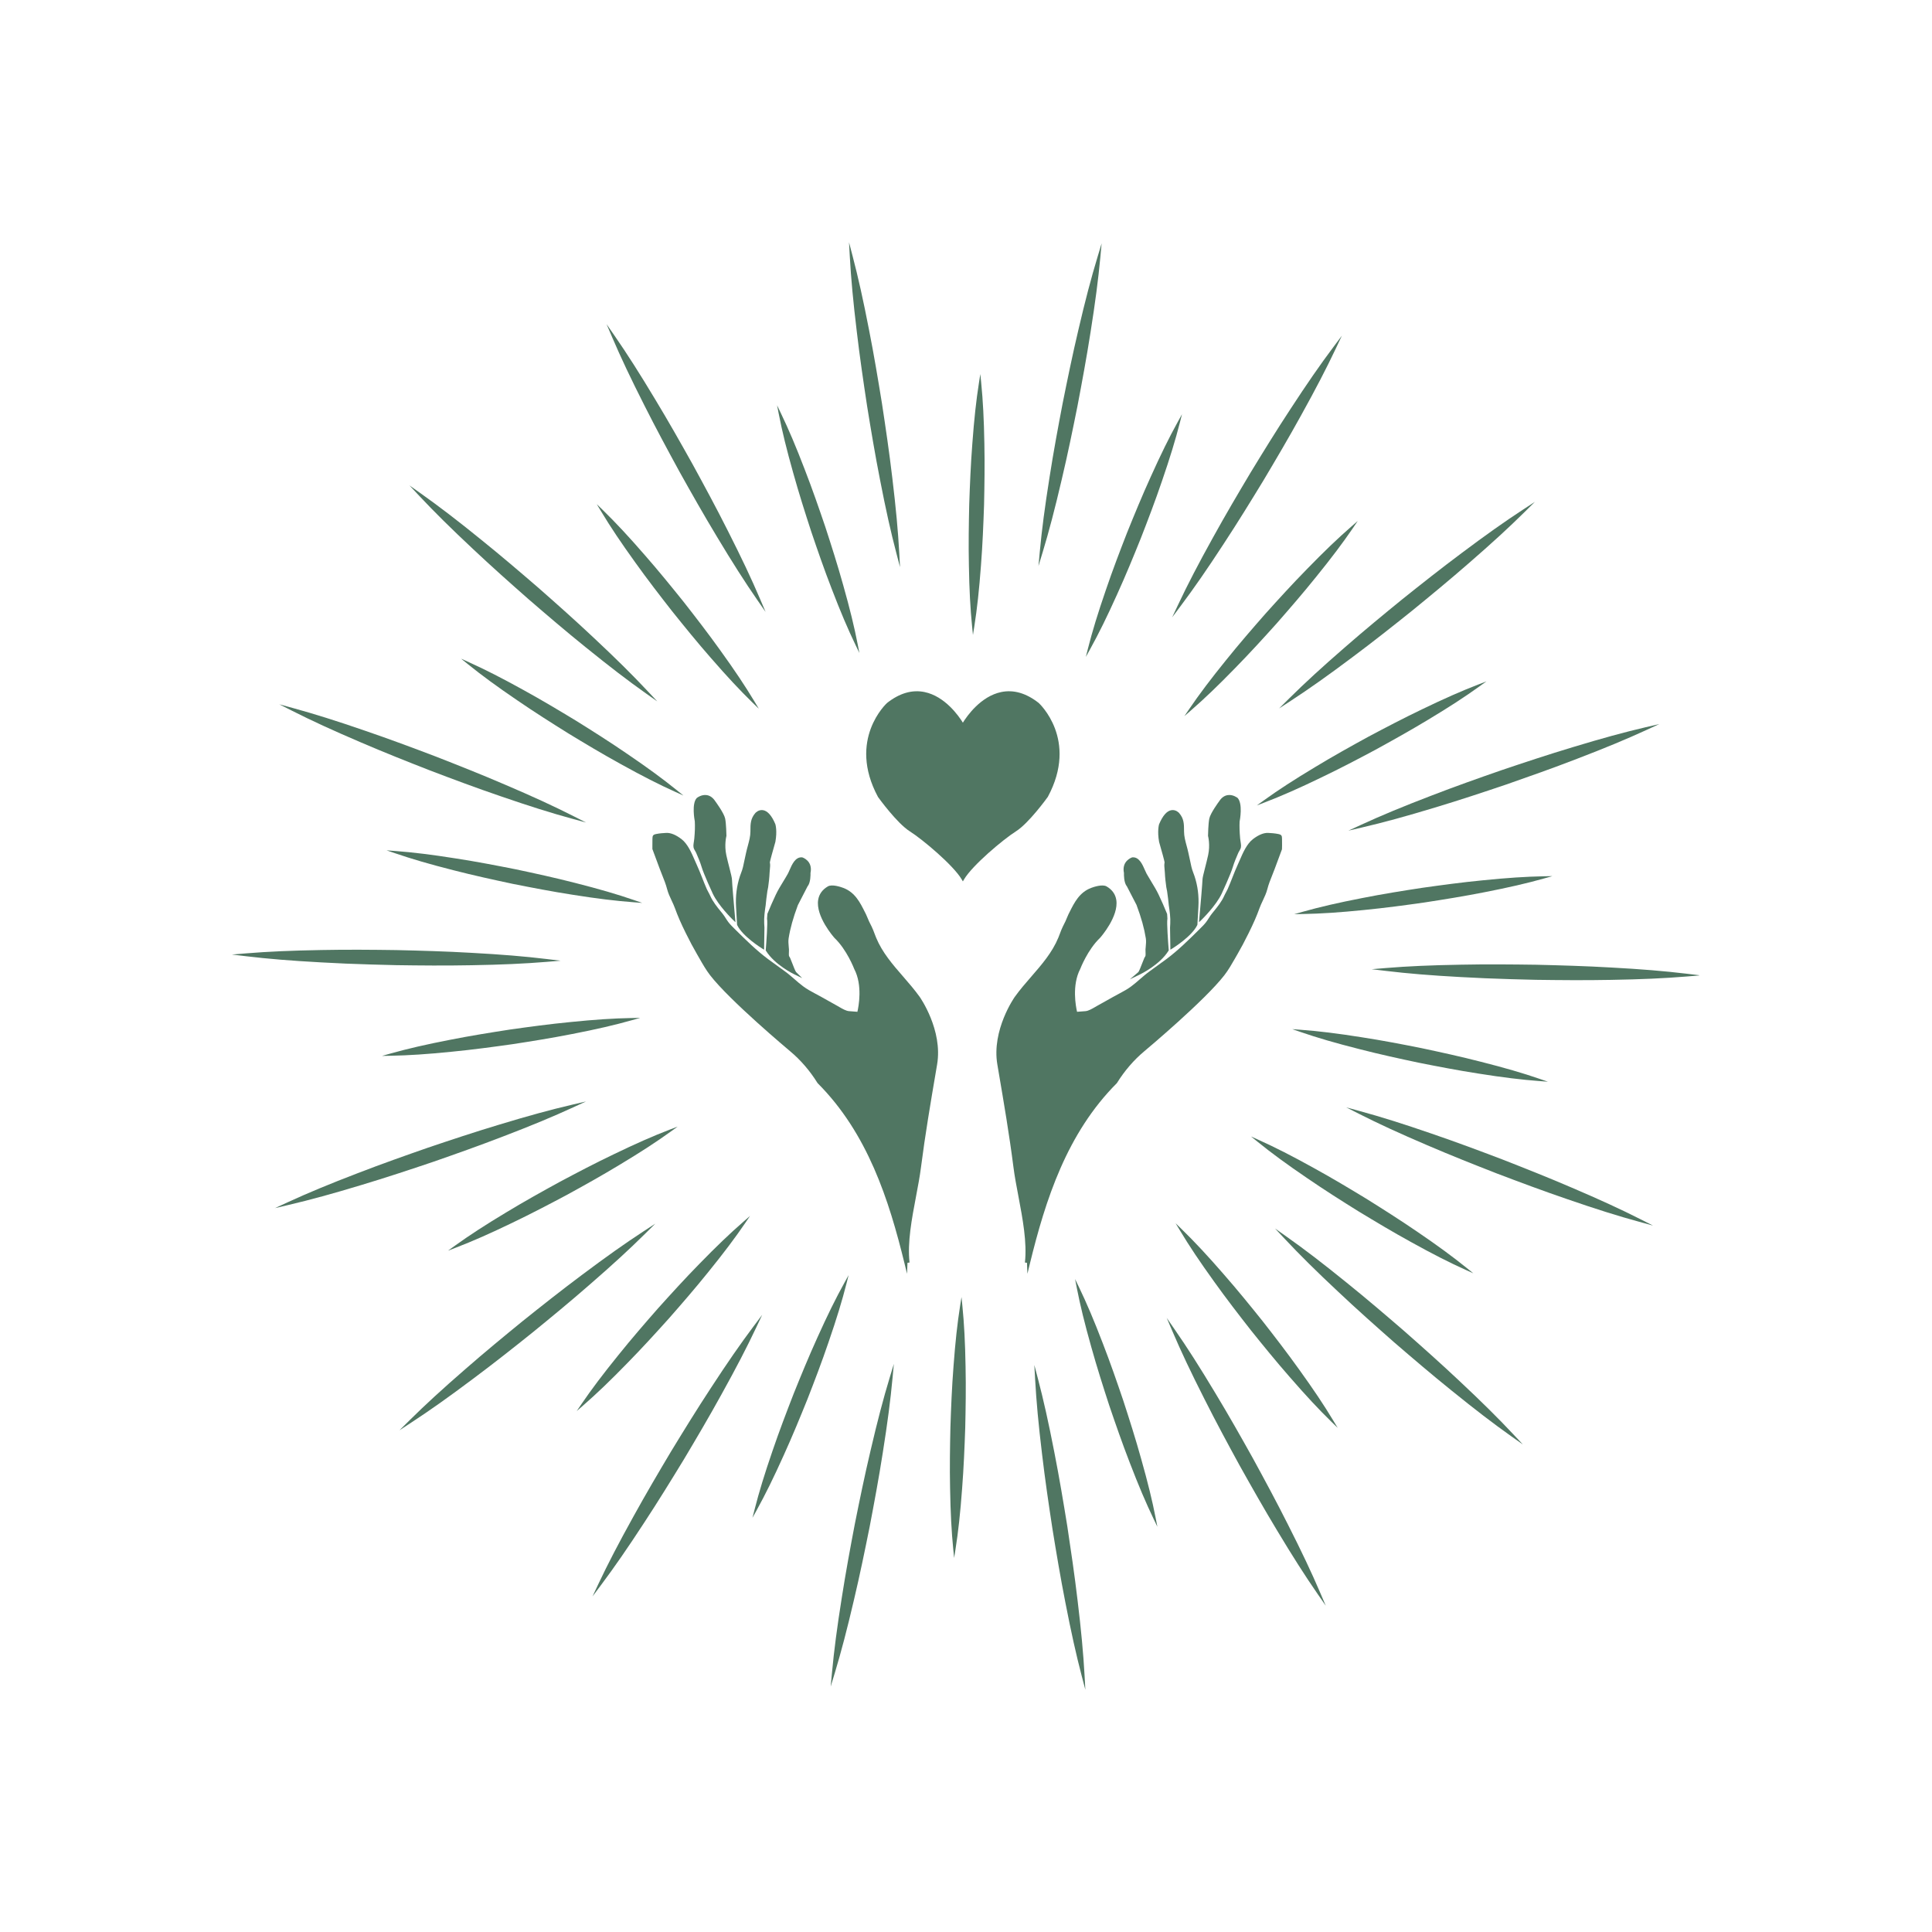 <svg xmlns="http://www.w3.org/2000/svg" xmlns:xlink="http://www.w3.org/1999/xlink" width="512" zoomAndPan="magnify" viewBox="0 0 384 384" height="512" preserveAspectRatio="xMidYMid meet"><defs><clipPath id="f6ddf4a9ea"><path d="M 206 48.16 L 219 48.16 L 219 113 L 206 113 Z M 206 48.16 " clip-rule="nonzero"></path></clipPath><clipPath id="fa8d805f27"><path d="M 168 48.16 L 179 48.16 L 179 113 L 168 113 Z M 168 48.16 " clip-rule="nonzero"></path></clipPath><clipPath id="e244ad45b7"><path d="M 272 191 L 337.723 191 L 337.723 195 L 272 195 Z M 272 191 " clip-rule="nonzero"></path></clipPath></defs><path fill="#507662" d="M 208.266 158.379 C 214.391 146.992 206.531 139.793 206.453 139.719 L 206.438 139.707 C 203.973 137.77 201.477 137.043 199.012 137.547 C 194.93 138.387 192.195 142.316 191.379 143.637 C 190.562 142.316 187.828 138.387 183.746 137.547 C 181.285 137.043 178.785 137.77 176.309 139.719 C 176.227 139.793 168.367 146.992 174.512 158.41 C 174.664 158.621 178.27 163.613 180.824 165.23 C 183.383 166.848 189.496 171.992 191.133 174.766 L 191.379 175.184 L 191.625 174.766 C 193.262 171.992 199.375 166.848 201.934 165.23 C 204.488 163.613 208.094 158.621 208.266 158.379 Z M 208.266 158.379 " fill-opacity="1" fill-rule="nonzero"></path><path fill="#507662" d="M 179.512 194.105 C 177.465 191.754 175.352 189.32 174.137 186.371 C 174.027 186.109 173.93 185.84 173.828 185.578 C 173.652 185.105 173.469 184.617 173.238 184.148 L 173.039 183.75 C 172.93 183.539 172.824 183.332 172.723 183.117 C 172.625 182.914 172.539 182.703 172.457 182.492 C 172.355 182.242 172.254 181.988 172.133 181.742 L 171.922 181.324 C 170.945 179.367 169.938 177.348 167.59 176.469 C 167.082 176.281 165.367 175.699 164.543 176.18 C 163.445 176.824 162.797 177.727 162.617 178.859 C 162.098 182.145 165.691 186.234 165.863 186.426 C 168.328 188.77 169.762 192.535 169.789 192.602 C 171.484 195.84 170.652 200.078 170.414 201.102 C 168.863 200.98 168.75 200.973 168.75 200.973 C 168.16 200.926 167.441 200.508 166.863 200.176 C 166.719 200.09 166.578 200.008 166.445 199.934 C 165.84 199.605 165.238 199.262 164.637 198.922 C 163.734 198.414 162.801 197.887 161.871 197.398 C 161.184 197.035 160.379 196.594 159.629 196.035 C 159.039 195.598 158.473 195.105 157.926 194.629 C 157.305 194.09 156.66 193.531 155.977 193.039 C 154.629 192.078 153.605 191.332 152.652 190.625 C 150.336 188.898 148.223 186.809 146.18 184.789 L 145.973 184.582 C 145.543 184.156 145.137 183.758 144.77 183.281 C 144.582 183.035 144.414 182.773 144.238 182.5 C 144.043 182.191 143.84 181.875 143.602 181.582 L 143.301 181.211 C 142.5 180.227 141.672 179.203 141.156 178.035 C 141.055 177.801 140.93 177.578 140.809 177.352 C 140.695 177.148 140.582 176.941 140.488 176.73 C 140.156 175.984 139.852 175.207 139.555 174.453 C 139.211 173.582 138.855 172.68 138.453 171.809 C 138.328 171.535 138.199 171.242 138.066 170.934 C 137.445 169.5 136.672 167.719 135.457 166.785 C 134.332 165.922 133.312 165.508 132.43 165.547 C 131.859 165.574 131.117 165.625 130.441 165.762 C 129.75 165.898 129.688 166.109 129.676 166.75 C 129.664 167.184 129.664 167.613 129.668 168.047 L 129.668 168.758 L 131.133 172.699 C 131.289 173.117 131.453 173.535 131.621 173.949 C 131.98 174.848 132.355 175.777 132.594 176.719 C 132.801 177.523 133.152 178.27 133.492 178.992 C 133.73 179.496 133.973 180.016 134.164 180.543 C 134.695 182.027 135.359 183.551 136.316 185.48 C 137.152 187.168 137.828 188.438 138.508 189.602 C 138.672 189.887 138.84 190.176 139.004 190.465 C 139.656 191.609 140.332 192.789 141.137 193.832 C 145.023 198.859 156.57 208.543 157.062 208.957 C 159.137 210.691 160.961 212.809 162.484 215.25 L 162.523 215.301 C 172.426 225.227 176.68 238.414 179.797 251.191 L 180.281 253.172 L 180.363 251.133 C 180.367 251.082 180.367 251.035 180.371 250.988 L 180.492 250.973 L 180.777 250.941 C 180.336 246.949 181.215 242.305 182.066 237.816 C 182.457 235.75 182.828 233.797 183.062 231.945 C 183.875 225.594 184.965 219.168 186.023 212.957 L 186.258 211.57 C 187.422 204.727 182.855 198.223 182.809 198.156 C 181.797 196.738 180.637 195.402 179.512 194.105 Z M 179.512 194.105 " fill-opacity="1" fill-rule="nonzero"></path><path fill="#507662" d="M 138.164 169.137 C 138.242 169.262 138.32 169.395 138.395 169.574 C 138.781 170.473 139.184 171.402 139.453 172.32 C 139.875 173.742 141.594 177.457 141.664 177.613 C 142.793 180 145.508 182.656 145.625 182.77 L 146.176 183.305 L 146.109 182.535 C 145.895 180.105 145.488 175.379 145.492 174.902 C 145.492 174.504 145.273 173.656 144.977 172.48 C 144.777 171.711 144.555 170.84 144.363 169.969 C 143.922 167.938 144.371 166.199 144.375 166.18 L 144.383 166.141 L 144.383 166.102 C 144.383 166.008 144.34 163.746 144.133 162.711 C 143.918 161.633 142.246 159.359 142.184 159.281 C 141.727 158.566 141.16 158.148 140.496 158.039 C 139.438 157.863 138.543 158.562 138.473 158.625 C 137.457 159.742 138.035 162.934 138.098 163.258 C 138.152 164.254 138.121 165.328 138 166.648 C 137.984 166.848 137.953 167.051 137.918 167.254 C 137.879 167.512 137.836 167.777 137.82 168.043 C 137.809 168.293 137.852 168.523 137.965 168.77 C 138.023 168.895 138.094 169.012 138.164 169.137 Z M 138.164 169.137 " fill-opacity="1" fill-rule="nonzero"></path><path fill="#507662" d="M 146.496 183.762 L 146.523 183.871 C 147.594 186.098 151.281 188.398 151.438 188.496 L 151.871 188.762 L 151.938 184.359 L 151.891 183.559 C 151.828 182.395 152.004 181.082 152.18 179.945 C 152.215 179.707 152.234 179.469 152.254 179.23 C 152.273 179.004 152.293 178.781 152.328 178.559 L 152.355 178.367 C 152.406 178.035 152.457 177.707 152.488 177.367 C 152.504 177.176 152.543 177 152.582 176.82 C 152.617 176.664 152.652 176.504 152.676 176.34 C 152.801 175.434 152.922 174.461 152.965 173.434 C 152.973 173.258 152.992 173.07 153.012 172.871 C 153.062 172.395 153.117 171.852 153.016 171.398 C 153.055 171.082 153.602 169.102 154.113 167.324 C 154.504 165.152 154.133 163.887 154.105 163.805 C 153.391 162.109 152.566 161.172 151.656 161.027 C 150.766 160.883 150.16 161.562 150.133 161.59 C 149.16 162.707 149.156 163.809 149.152 165.082 L 149.152 165.254 C 149.152 166.215 148.902 167.129 148.641 168.094 C 148.52 168.543 148.395 169.008 148.293 169.477 C 148.094 170.434 147.883 171.391 147.672 172.344 C 147.59 172.723 147.441 173.117 147.301 173.496 C 147.223 173.707 147.145 173.914 147.074 174.121 C 146.43 176.07 146.176 178.074 146.297 180.246 C 146.363 181.418 146.43 182.59 146.496 183.762 Z M 146.496 183.762 " fill-opacity="1" fill-rule="nonzero"></path><path fill="#507662" d="M 152.527 181.625 L 152.453 182.602 L 152.461 182.641 C 152.605 183.383 152.324 187.336 152.199 188.797 L 152.191 188.895 L 152.242 188.973 C 153.961 191.758 157.762 193.605 157.922 193.684 L 159.434 194.402 L 158.234 193.211 C 158.086 193.059 157.695 192.055 157.465 191.453 C 157.125 190.578 156.988 190.234 156.867 190.105 C 156.762 189.996 156.793 189.41 156.805 189.16 C 156.812 188.977 156.82 188.809 156.812 188.695 C 156.801 188.543 156.785 188.387 156.77 188.23 C 156.719 187.648 156.66 187.047 156.746 186.5 C 157.066 184.488 157.637 182.441 158.586 179.895 L 160.492 176.199 C 161.133 175.449 161.105 173.832 161.094 173.512 C 161.594 171.09 159.504 170.426 159.48 170.418 L 159.422 170.406 C 158.082 170.289 157.414 171.82 156.926 172.941 C 156.805 173.219 156.691 173.48 156.586 173.668 C 156.293 174.199 155.973 174.719 155.656 175.238 C 155.148 176.066 154.625 176.926 154.199 177.824 C 153.633 179.023 153.07 180.301 152.527 181.625 Z M 152.527 181.625 " fill-opacity="1" fill-rule="nonzero"></path><path fill="#507662" d="M 254.812 166.73 C 254.801 166.109 254.738 165.898 254.047 165.762 C 253.371 165.625 252.629 165.574 252.062 165.547 C 251.18 165.508 250.156 165.922 249.031 166.785 C 247.816 167.719 247.043 169.5 246.422 170.934 C 246.289 171.242 246.16 171.535 246.035 171.809 C 245.633 172.68 245.277 173.582 244.934 174.453 C 244.637 175.207 244.332 175.984 244 176.73 C 243.906 176.941 243.793 177.148 243.68 177.352 C 243.559 177.578 243.434 177.801 243.332 178.035 C 242.82 179.203 241.988 180.227 241.188 181.211 L 240.887 181.582 C 240.648 181.875 240.445 182.191 240.25 182.5 C 240.074 182.773 239.906 183.035 239.719 183.281 C 239.352 183.758 238.949 184.156 238.52 184.578 L 238.312 184.785 C 236.266 186.809 234.152 188.898 231.836 190.625 C 230.887 191.332 229.863 192.074 228.516 193.039 C 227.828 193.531 227.184 194.09 226.562 194.629 C 226.016 195.105 225.449 195.598 224.859 196.035 C 224.109 196.594 223.305 197.035 222.617 197.398 C 221.688 197.887 220.754 198.414 219.855 198.922 C 219.25 199.262 218.648 199.605 218.043 199.934 C 217.914 200.008 217.773 200.09 217.625 200.176 C 217.047 200.508 216.328 200.926 215.762 200.973 C 215.75 200.973 215.75 200.973 214.074 201.102 C 213.836 200.078 213.004 195.84 214.711 192.57 C 214.727 192.535 216.16 188.77 218.641 186.41 C 218.797 186.234 222.391 182.141 221.871 178.859 C 221.691 177.727 221.043 176.824 219.945 176.184 C 219.121 175.699 217.406 176.281 216.898 176.469 C 214.551 177.348 213.543 179.367 212.566 181.32 L 212.355 181.742 C 212.234 181.988 212.133 182.238 212.031 182.492 C 211.949 182.703 211.867 182.91 211.766 183.117 C 211.664 183.332 211.559 183.543 211.449 183.754 L 211.254 184.148 C 211.02 184.617 210.836 185.105 210.66 185.578 C 210.559 185.844 210.461 186.109 210.352 186.371 C 209.137 189.32 207.023 191.754 204.98 194.105 C 203.855 195.402 202.691 196.738 201.68 198.156 C 201.633 198.223 197.066 204.727 198.23 211.57 L 198.465 212.957 C 199.523 219.168 200.617 225.594 201.426 231.945 C 201.664 233.797 202.031 235.75 202.426 237.816 C 203.273 242.305 204.152 246.945 203.711 250.938 C 203.711 250.938 203.711 250.941 203.711 250.941 L 203.996 250.973 L 204.117 250.988 C 204.121 251.035 204.121 251.082 204.125 251.133 L 204.207 253.172 L 204.691 251.191 C 207.809 238.418 212.062 225.227 221.965 215.301 L 222.008 215.25 C 223.527 212.809 225.352 210.691 227.434 208.949 C 227.926 208.539 239.484 198.836 243.352 193.832 C 244.156 192.793 244.832 191.609 245.484 190.469 C 245.648 190.176 245.816 189.887 245.98 189.602 C 246.66 188.441 247.336 187.168 248.172 185.48 C 249.129 183.551 249.793 182.031 250.324 180.543 C 250.516 180.012 250.758 179.492 250.996 178.992 C 251.336 178.27 251.688 177.523 251.895 176.719 C 252.133 175.773 252.508 174.848 252.867 173.949 C 253.035 173.531 253.203 173.117 253.355 172.699 L 254.801 168.805 L 254.82 168.078 C 254.824 167.633 254.824 167.191 254.812 166.73 Z M 254.812 166.73 " fill-opacity="1" fill-rule="nonzero"></path><path fill="#507662" d="M 242.824 177.613 C 242.898 177.457 244.613 173.742 245.035 172.32 C 245.309 171.402 245.707 170.469 246.102 169.551 C 246.168 169.395 246.25 169.262 246.324 169.137 C 246.395 169.012 246.465 168.895 246.523 168.77 C 246.637 168.527 246.68 168.293 246.668 168.043 C 246.652 167.777 246.609 167.512 246.57 167.254 C 246.539 167.051 246.504 166.848 246.488 166.648 C 246.367 165.328 246.336 164.25 246.383 163.297 C 246.453 162.934 247.035 159.742 245.984 158.594 C 245.945 158.566 245.059 157.863 243.992 158.039 C 243.328 158.148 242.762 158.566 242.316 159.266 C 242.242 159.359 240.57 161.633 240.355 162.711 C 240.148 163.746 240.105 166.008 240.105 166.102 L 240.105 166.141 L 240.113 166.18 C 240.121 166.199 240.57 167.938 240.125 169.969 C 239.934 170.84 239.711 171.711 239.516 172.48 C 239.215 173.656 238.996 174.504 239 174.902 C 239 175.379 238.594 180.105 238.379 182.535 L 238.312 183.305 L 238.867 182.77 C 238.98 182.656 241.695 180 242.824 177.613 Z M 242.824 177.613 " fill-opacity="1" fill-rule="nonzero"></path><path fill="#507662" d="M 231.473 171.398 C 231.371 171.852 231.426 172.391 231.477 172.871 C 231.496 173.07 231.516 173.258 231.523 173.434 C 231.566 174.461 231.691 175.434 231.812 176.34 C 231.836 176.504 231.871 176.664 231.906 176.82 C 231.945 177 231.984 177.176 232 177.367 C 232.031 177.703 232.082 178.031 232.133 178.363 L 232.16 178.559 C 232.195 178.781 232.215 179.004 232.234 179.23 C 232.254 179.469 232.273 179.707 232.309 179.945 C 232.484 181.086 232.664 182.398 232.598 183.559 L 232.555 184.383 L 232.621 188.762 L 233.051 188.496 C 233.207 188.398 236.895 186.098 237.965 183.871 L 237.992 183.766 C 238.059 182.59 238.129 181.418 238.191 180.246 C 238.316 178.074 238.059 176.07 237.414 174.121 C 237.344 173.914 237.27 173.707 237.188 173.5 C 237.047 173.117 236.898 172.723 236.816 172.344 C 236.605 171.391 236.398 170.434 236.195 169.477 C 236.094 169.008 235.969 168.543 235.848 168.094 C 235.586 167.129 235.34 166.215 235.336 165.254 L 235.336 165.082 C 235.332 163.809 235.332 162.707 234.355 161.59 C 234.332 161.559 233.727 160.883 232.832 161.027 C 231.922 161.172 231.098 162.109 230.375 163.832 C 230.359 163.887 229.984 165.152 230.383 167.352 C 230.887 169.102 231.434 171.082 231.473 171.398 Z M 231.473 171.398 " fill-opacity="1" fill-rule="nonzero"></path><path fill="#507662" d="M 223.996 176.199 L 225.891 179.863 C 226.852 182.441 227.422 184.488 227.742 186.5 C 227.828 187.051 227.773 187.652 227.719 188.234 C 227.703 188.391 227.688 188.543 227.676 188.695 C 227.668 188.809 227.676 188.977 227.684 189.16 C 227.695 189.41 227.727 189.996 227.625 190.105 C 227.5 190.234 227.363 190.578 227.023 191.453 C 226.793 192.055 226.402 193.059 226.258 193.207 L 224.578 194.641 L 226.566 193.684 C 226.73 193.605 230.527 191.758 232.246 188.973 L 232.297 188.895 L 232.289 188.797 C 232.168 187.336 231.883 183.383 232.027 182.641 L 232.035 182.602 L 231.98 181.715 L 231.961 181.625 C 231.422 180.301 230.859 179.023 230.289 177.824 C 229.863 176.926 229.34 176.066 228.832 175.238 C 228.516 174.719 228.199 174.199 227.902 173.668 C 227.797 173.48 227.684 173.219 227.562 172.941 C 227.074 171.82 226.41 170.285 225.066 170.406 L 225.008 170.418 C 224.988 170.426 222.895 171.09 223.395 173.512 C 223.383 173.832 223.359 175.449 223.996 176.199 Z M 223.996 176.199 " fill-opacity="1" fill-rule="nonzero"></path><path fill="#507662" d="M 193.652 124.508 C 194.207 120.988 194.613 117.262 194.973 112.422 C 195.297 108.254 195.461 104.145 195.59 100.32 C 195.672 96.473 195.738 92.344 195.652 88.211 C 195.566 83.348 195.371 79.602 195.02 76.07 L 194.848 74.348 L 194.578 76.059 C 194.023 79.566 193.621 83.293 193.262 88.141 C 192.941 92.258 192.773 96.387 192.641 100.242 C 192.555 104.059 192.484 108.164 192.574 112.352 C 192.656 117.211 192.855 120.953 193.211 124.496 L 193.383 126.203 Z M 193.652 124.508 " fill-opacity="1" fill-rule="nonzero"></path><path fill="#507662" d="M 157.676 94.059 C 158.785 98.039 160.039 101.977 161.234 105.641 C 162.457 109.258 163.797 113.141 165.312 117.043 C 167.051 121.582 168.52 125.031 170.062 128.234 L 170.809 129.781 L 170.48 128.098 C 169.801 124.602 168.91 120.961 167.59 116.289 C 166.465 112.254 165.215 108.34 164.031 104.707 C 162.793 101.062 161.441 97.16 159.945 93.305 C 158.203 88.762 156.738 85.312 155.199 82.113 L 154.449 80.555 L 154.781 82.254 C 155.461 85.738 156.355 89.379 157.676 94.059 Z M 157.676 94.059 " fill-opacity="1" fill-rule="nonzero"></path><path fill="#507662" d="M 135.875 119.621 C 133.461 116.617 130.855 113.406 128.137 110.305 C 124.945 106.633 122.391 103.887 119.848 101.41 L 118.609 100.203 L 119.504 101.684 C 121.332 104.723 123.418 107.84 126.262 111.789 C 128.664 115.152 131.191 118.422 133.566 121.457 C 135.953 124.434 138.539 127.629 141.297 130.777 C 144.48 134.441 147.039 137.18 149.59 139.668 L 150.824 140.867 L 149.938 139.395 C 148.102 136.344 146.02 133.227 143.18 129.285 C 140.746 125.883 138.23 122.629 135.875 119.621 Z M 135.875 119.621 " fill-opacity="1" fill-rule="nonzero"></path><path fill="#507662" d="M 135.832 158.117 L 134.496 157.035 C 131.727 154.797 128.703 152.582 124.688 149.852 C 121.238 147.484 117.762 145.289 114.52 143.266 C 111.227 141.27 107.68 139.145 104.062 137.156 C 99.809 134.801 96.469 133.098 93.23 131.633 L 91.652 130.922 L 93 132.012 C 95.762 134.242 98.785 136.457 102.805 139.191 C 106.211 141.527 109.703 143.738 112.977 145.781 C 116.238 147.766 119.766 149.879 123.43 151.895 C 127.676 154.246 131.016 155.949 134.262 157.41 Z M 135.832 158.117 " fill-opacity="1" fill-rule="nonzero"></path><path fill="#507662" d="M 90.621 170.625 C 85.816 169.863 82.094 169.406 78.555 169.141 L 76.828 169.012 L 78.465 169.57 C 81.824 170.723 85.426 171.773 90.137 172.969 C 94.141 174 98.176 174.879 101.945 175.68 C 105.691 176.426 109.73 177.207 113.863 177.848 C 118.66 178.609 122.383 179.066 125.93 179.328 L 127.645 179.457 L 126.02 178.898 C 122.652 177.738 119.051 176.691 114.344 175.496 C 110.297 174.453 106.277 173.582 102.539 172.789 C 98.762 172.039 94.703 171.254 90.621 170.625 Z M 90.621 170.625 " fill-opacity="1" fill-rule="nonzero"></path><path fill="#507662" d="M 89.438 206.672 C 84.66 207.598 81.008 208.441 77.59 209.402 L 75.926 209.871 L 77.656 209.84 C 81.211 209.773 84.949 209.527 89.785 209.039 C 93.902 208.637 97.996 208.086 101.809 207.547 C 105.59 206.969 109.652 206.32 113.746 205.512 C 118.516 204.586 122.168 203.742 125.594 202.773 L 127.246 202.309 L 125.527 202.34 C 121.969 202.402 118.227 202.648 113.398 203.137 C 109.238 203.539 105.164 204.094 101.375 204.629 C 97.559 205.219 93.473 205.871 89.438 206.672 Z M 89.438 206.672 " fill-opacity="1" fill-rule="nonzero"></path><path fill="#507662" d="M 100.652 240.949 C 96.484 243.453 93.34 245.496 90.457 247.566 L 89.051 248.578 L 90.668 247.957 C 93.98 246.68 97.41 245.168 101.789 243.055 C 105.512 241.273 109.172 239.355 112.578 237.543 C 115.93 235.707 119.527 233.711 123.102 231.543 C 127.266 229.043 130.41 227 133.297 224.922 L 134.691 223.918 L 133.086 224.531 C 129.766 225.809 126.336 227.32 121.961 229.434 C 118.199 231.23 114.555 233.145 111.176 234.949 C 107.793 236.801 104.176 238.812 100.652 240.949 Z M 100.652 240.949 " fill-opacity="1" fill-rule="nonzero"></path><path fill="#507662" d="M 124.707 270.91 C 127.598 267.965 130.379 264.91 132.957 262.043 C 135.48 259.172 138.172 256.07 140.793 252.809 C 143.848 249.035 146.105 246.039 148.109 243.098 L 149.078 241.676 L 147.781 242.805 C 145.094 245.141 142.387 247.734 139 251.211 C 136.074 254.195 133.309 257.242 130.75 260.086 C 128.207 262.984 125.496 266.113 122.918 269.324 C 119.859 273.102 117.602 276.094 115.598 279.031 L 114.625 280.461 L 115.93 279.324 C 118.605 276.992 121.312 274.398 124.707 270.91 Z M 124.707 270.91 " fill-opacity="1" fill-rule="nonzero"></path><path fill="#507662" d="M 167.836 254.949 C 166.113 258.059 164.457 261.422 162.461 265.852 C 160.734 269.656 159.176 273.461 157.746 277.012 C 156.352 280.598 154.875 284.457 153.543 288.371 C 151.961 292.973 150.863 296.559 149.988 299.996 L 149.559 301.672 L 150.395 300.16 C 152.113 297.051 153.77 293.688 155.766 289.254 C 157.477 285.492 159.047 281.668 160.488 278.094 C 161.875 274.535 163.348 270.695 164.691 266.738 C 166.273 262.145 167.371 258.559 168.246 255.109 L 168.668 253.445 Z M 167.836 254.949 " fill-opacity="1" fill-rule="nonzero"></path><path fill="#507662" d="M 191.277 259.512 L 191.105 257.801 L 190.836 259.5 C 190.281 263.016 189.875 266.742 189.516 271.586 C 189.191 275.758 189.027 279.863 188.902 283.684 C 188.816 287.535 188.75 291.668 188.836 295.797 C 188.922 300.66 189.117 304.402 189.469 307.938 L 189.645 309.656 L 189.91 307.949 C 190.465 304.441 190.871 300.715 191.227 295.863 C 191.547 291.754 191.715 287.621 191.848 283.766 C 191.934 279.945 192.004 275.832 191.914 271.652 C 191.832 266.797 191.633 263.051 191.277 259.512 Z M 191.277 259.512 " fill-opacity="1" fill-rule="nonzero"></path><path fill="#507662" d="M 226.812 289.949 C 225.711 285.984 224.453 282.039 223.258 278.367 C 222.031 274.746 220.688 270.855 219.176 266.961 C 217.438 262.43 215.973 258.977 214.426 255.77 L 213.68 254.223 L 214.008 255.91 C 214.688 259.402 215.578 263.043 216.898 267.719 C 218.02 271.746 219.273 275.664 220.457 279.301 C 221.699 282.953 223.051 286.863 224.543 290.703 C 226.285 295.242 227.75 298.695 229.289 301.895 L 230.039 303.453 L 229.707 301.754 C 229.027 298.266 228.133 294.625 226.812 289.949 Z M 226.812 289.949 " fill-opacity="1" fill-rule="nonzero"></path><path fill="#507662" d="M 248.613 264.383 C 251.023 267.391 253.633 270.598 256.352 273.703 C 259.539 277.371 262.094 280.113 264.641 282.598 L 265.879 283.805 L 264.984 282.324 C 263.156 279.285 261.07 276.168 258.227 272.219 C 255.82 268.852 253.297 265.582 250.926 262.551 C 248.535 259.566 245.941 256.371 243.191 253.23 C 240.008 249.566 237.449 246.824 234.898 244.34 L 233.668 243.141 L 234.555 244.613 C 236.387 247.664 238.473 250.781 241.309 254.719 C 243.738 258.117 246.254 261.371 248.613 264.383 Z M 248.613 264.383 " fill-opacity="1" fill-rule="nonzero"></path><path fill="#507662" d="M 259.801 234.156 C 263.258 236.527 266.73 238.723 269.969 240.738 C 273.258 242.734 276.801 244.859 280.43 246.852 C 284.676 249.207 288.016 250.91 291.258 252.371 L 292.836 253.082 L 291.488 251.996 C 288.73 249.766 285.707 247.551 281.684 244.812 C 278.262 242.469 274.773 240.262 271.516 238.227 C 268.258 236.246 264.738 234.133 261.059 232.113 C 256.816 229.762 253.477 228.059 250.227 226.594 L 248.656 225.887 L 249.996 226.969 C 252.762 229.211 255.785 231.426 259.801 234.156 Z M 259.801 234.156 " fill-opacity="1" fill-rule="nonzero"></path><path fill="#507662" d="M 293.867 213.383 C 298.672 214.145 302.395 214.602 305.934 214.867 L 307.66 214.996 L 306.023 214.434 C 302.668 213.281 299.066 212.234 294.352 211.039 C 290.355 210.008 286.316 209.129 282.543 208.328 C 278.801 207.578 274.766 206.797 270.625 206.16 C 265.824 205.398 262.102 204.941 258.559 204.68 L 256.848 204.551 L 258.473 205.109 C 261.836 206.266 265.438 207.316 270.145 208.508 C 274.188 209.551 278.207 210.426 281.953 211.215 C 285.727 211.969 289.781 212.75 293.867 213.383 Z M 293.867 213.383 " fill-opacity="1" fill-rule="nonzero"></path><path fill="#507662" d="M 295.051 177.336 C 299.828 176.406 303.484 175.562 306.898 174.602 L 308.562 174.137 L 306.832 174.168 C 303.285 174.234 299.543 174.48 294.703 174.969 C 290.594 175.367 286.5 175.922 282.68 176.461 C 278.902 177.035 274.844 177.684 270.742 178.496 C 265.977 179.422 262.324 180.266 258.895 181.23 L 257.242 181.699 L 258.961 181.668 C 262.52 181.605 266.262 181.359 271.09 180.871 C 275.254 180.465 279.328 179.914 283.113 179.375 C 286.922 178.789 291.004 178.137 295.051 177.336 Z M 295.051 177.336 " fill-opacity="1" fill-rule="nonzero"></path><path fill="#507662" d="M 273.312 149.059 C 276.695 147.203 280.312 145.191 283.836 143.059 C 288.004 140.555 291.148 138.512 294.031 136.438 L 295.438 135.43 L 293.824 136.051 C 290.508 137.328 287.078 138.84 282.699 140.953 C 278.98 142.73 275.316 144.652 271.91 146.465 C 268.562 148.297 264.969 150.293 261.387 152.465 C 257.223 154.965 254.078 157.008 251.191 159.086 L 249.797 160.09 L 251.402 159.473 C 254.727 158.195 258.156 156.688 262.527 154.574 C 266.301 152.77 269.941 150.859 273.312 149.059 Z M 273.312 149.059 " fill-opacity="1" fill-rule="nonzero"></path><path fill="#507662" d="M 245.488 132.793 C 248.418 129.805 251.184 126.766 253.738 123.922 C 256.273 121.027 258.98 117.91 261.57 114.684 C 264.637 110.898 266.891 107.906 268.891 104.977 L 269.863 103.547 L 268.559 104.684 C 265.883 107.016 263.176 109.609 259.785 113.094 C 256.891 116.043 254.109 119.098 251.531 121.965 C 249.008 124.836 246.312 127.945 243.695 131.199 C 240.637 134.977 238.379 137.969 236.379 140.91 L 235.41 142.332 L 236.707 141.203 C 239.395 138.863 242.105 136.27 245.488 132.793 Z M 245.488 132.793 " fill-opacity="1" fill-rule="nonzero"></path><path fill="#507662" d="M 216.652 129.059 C 218.379 125.938 220.039 122.574 222.027 118.152 C 223.758 114.348 225.316 110.543 226.742 106.996 C 228.145 103.398 229.621 99.531 230.945 95.637 C 232.527 91.039 233.625 87.453 234.504 84.012 L 234.93 82.336 L 234.094 83.848 C 232.375 86.957 230.719 90.32 228.723 94.754 C 227.016 98.504 225.445 102.332 224 105.91 C 222.613 109.473 221.141 113.312 219.797 117.27 C 218.215 121.863 217.117 125.449 216.242 128.895 L 215.82 130.562 Z M 216.652 129.059 " fill-opacity="1" fill-rule="nonzero"></path><g clip-path="url(#f6ddf4a9ea)"><path fill="#507662" d="M 216.754 66.031 C 217.691 60.121 218.289 55.543 218.695 51.199 L 218.957 48.367 L 218.137 51.09 C 216.871 55.266 215.699 59.727 214.34 65.559 C 213.168 70.516 212.145 75.504 211.211 80.156 C 210.328 84.77 209.398 89.742 208.605 94.852 C 207.668 100.754 207.066 105.328 206.664 109.684 L 206.406 112.5 L 207.227 109.793 C 208.496 105.613 209.664 101.148 211.023 95.324 C 212.211 90.309 213.227 85.344 214.152 80.727 C 215.039 76.07 215.969 71.066 216.754 66.031 Z M 216.754 66.031 " fill-opacity="1" fill-rule="nonzero"></path></g><g clip-path="url(#fa8d805f27)"><path fill="#507662" d="M 170.293 65.902 C 170.883 70.953 171.625 75.992 172.34 80.688 C 173.09 85.336 173.922 90.336 174.918 95.387 C 176.055 101.258 177.059 105.762 178.172 109.992 L 178.887 112.723 L 178.734 109.902 C 178.496 105.535 178.07 100.941 177.355 95.004 C 176.754 89.891 176.012 84.879 175.301 80.219 C 174.539 75.527 173.703 70.5 172.719 65.52 C 171.578 59.637 170.574 55.133 169.469 50.918 L 168.75 48.168 L 168.906 51.004 C 169.148 55.359 169.574 59.953 170.293 65.902 Z M 170.293 65.902 " fill-opacity="1" fill-rule="nonzero"></path></g><path fill="#507662" d="M 128.074 80.57 C 130.359 85.109 132.781 89.594 135.059 93.766 C 137.355 97.879 139.848 102.289 142.508 106.695 C 145.586 111.824 148.07 115.715 150.559 119.305 L 152.168 121.629 L 151.059 119.031 C 149.344 115.012 147.371 110.84 144.668 105.504 C 142.348 100.895 139.938 96.441 137.68 92.312 C 135.363 88.164 132.855 83.727 130.227 79.383 C 127.145 74.246 124.66 70.355 122.18 66.77 L 120.562 64.434 L 121.68 67.047 C 123.395 71.055 125.367 75.227 128.074 80.57 Z M 128.074 80.57 " fill-opacity="1" fill-rule="nonzero"></path><path fill="#507662" d="M 93.957 109.07 C 97.66 112.562 101.469 115.945 105.031 119.078 C 108.59 122.152 112.434 125.445 116.453 128.684 C 121.102 132.449 124.766 135.254 128.332 137.781 L 130.641 139.41 L 128.707 137.348 C 125.719 134.156 122.438 130.91 118.074 126.824 C 114.324 123.293 110.535 119.93 106.996 116.82 C 103.402 113.719 99.531 110.406 95.57 107.219 C 90.918 103.445 87.254 100.641 83.695 98.117 L 81.375 96.477 L 83.32 98.547 C 86.305 101.727 89.582 104.973 93.957 109.07 Z M 93.957 109.07 " fill-opacity="1" fill-rule="nonzero"></path><path fill="#507662" d="M 71.641 147.52 C 76.309 149.531 81.043 151.406 85.473 153.137 C 89.875 154.812 94.621 156.594 99.492 158.254 C 105.148 160.207 109.551 161.59 113.766 162.742 L 116.488 163.484 L 113.969 162.207 C 110.07 160.23 105.879 158.305 100.379 155.957 C 95.645 153.918 90.934 152.055 86.547 150.34 C 82.105 148.652 77.332 146.867 72.527 145.227 C 66.863 143.273 62.461 141.891 58.254 140.738 L 55.512 139.988 L 58.051 141.27 C 61.938 143.238 66.133 145.164 71.641 147.52 Z M 71.641 147.52 " fill-opacity="1" fill-rule="nonzero"></path><path fill="#507662" d="M 68.688 191.523 C 72.117 191.664 75.508 191.758 78.742 191.832 C 83.453 191.902 88.52 191.949 93.664 191.848 C 99.645 191.746 104.254 191.539 108.613 191.18 L 111.426 190.945 L 108.621 190.609 C 104.281 190.086 99.684 189.707 93.711 189.383 C 88.574 189.086 83.508 188.945 78.793 188.836 C 74.047 188.77 68.953 188.723 63.871 188.824 C 57.879 188.93 53.27 189.133 48.926 189.488 L 46.094 189.723 L 48.914 190.059 C 53.246 190.578 57.844 190.957 63.824 191.281 C 65.445 191.375 67.07 191.453 68.688 191.523 Z M 68.688 191.523 " fill-opacity="1" fill-rule="nonzero"></path><path fill="#507662" d="M 100.086 225.844 C 105.664 223.707 109.926 221.938 113.902 220.105 L 116.469 218.926 L 113.719 219.566 C 109.465 220.559 105.016 221.773 99.285 223.512 C 94.371 224.988 89.555 226.59 85.082 228.102 C 80.602 229.664 75.801 231.359 71.055 233.195 C 65.465 235.34 61.203 237.109 57.238 238.934 L 54.652 240.121 L 57.422 239.473 C 61.672 238.477 66.125 237.258 71.852 235.523 C 76.727 234.059 81.559 232.453 86.055 230.938 C 90.5 229.391 95.277 227.703 100.086 225.844 Z M 100.086 225.844 " fill-opacity="1" fill-rule="nonzero"></path><path fill="#507662" d="M 128.234 245.203 L 130.242 243.215 L 127.875 244.758 C 124.219 247.148 120.453 249.812 115.664 253.402 C 111.535 256.484 107.566 259.629 103.887 262.574 C 100.215 265.57 96.285 268.805 92.449 272.16 C 87.93 276.086 84.531 279.203 81.426 282.273 L 79.406 284.273 L 81.785 282.719 C 85.434 280.332 89.199 277.668 93.992 274.07 C 98.074 271.031 102.066 267.871 105.773 264.902 C 109.414 261.938 113.32 258.723 117.215 255.32 C 121.73 251.398 125.133 248.277 128.234 245.203 Z M 128.234 245.203 " fill-opacity="1" fill-rule="nonzero"></path><path fill="#507662" d="M 149.797 263.59 C 147.176 267.09 144.547 270.883 141.281 275.891 C 138.457 280.191 135.801 284.508 133.348 288.535 C 130.922 292.605 128.34 296.988 125.879 301.453 C 122.973 306.695 120.844 310.789 118.98 314.73 L 117.766 317.301 L 119.469 315.027 C 122.082 311.535 124.711 307.742 127.984 302.723 C 130.777 298.473 133.445 294.137 135.918 290.082 C 138.328 286.039 140.906 281.676 143.391 277.164 C 146.293 271.934 148.422 267.836 150.289 263.883 L 151.492 261.332 Z M 149.797 263.59 " fill-opacity="1" fill-rule="nonzero"></path><path fill="#507662" d="M 173.043 288.258 C 171.855 293.273 170.84 298.238 169.914 302.855 C 169.023 307.52 168.094 312.527 167.312 317.551 C 166.371 323.469 165.773 328.047 165.371 332.387 L 165.105 335.215 L 165.93 332.496 C 167.191 328.32 168.363 323.855 169.723 318.023 C 170.895 313.082 171.918 308.09 172.855 303.426 C 173.738 298.805 174.668 293.828 175.461 288.734 C 176.398 282.824 176.996 278.25 177.398 273.898 L 177.66 271.086 L 176.84 273.789 C 175.57 277.973 174.398 282.434 173.043 288.258 Z M 173.043 288.258 " fill-opacity="1" fill-rule="nonzero"></path><path fill="#507662" d="M 214.18 318.121 C 213.586 313.074 212.844 308.035 212.133 303.336 C 211.379 298.691 210.551 293.695 209.555 288.637 C 208.414 282.766 207.41 278.262 206.301 274.035 L 205.582 271.301 L 205.738 274.121 C 205.977 278.492 206.402 283.09 207.117 289.02 C 207.719 294.133 208.461 299.145 209.172 303.805 C 209.93 308.484 210.766 313.504 211.75 318.504 C 212.891 324.383 213.895 328.887 215 333.109 L 215.723 335.855 L 215.566 333.02 C 215.324 328.664 214.898 324.066 214.18 318.121 Z M 214.18 318.121 " fill-opacity="1" fill-rule="nonzero"></path><path fill="#507662" d="M 255.988 303.012 C 253.707 298.473 251.285 293.988 249.008 289.82 C 246.711 285.703 244.215 281.289 241.555 276.887 C 238.48 271.766 236 267.875 233.504 264.277 L 231.898 261.953 L 233.008 264.551 C 234.719 268.566 236.691 272.738 239.398 278.078 C 241.711 282.676 244.121 287.137 246.383 291.27 C 248.707 295.426 251.219 299.867 253.836 304.199 C 256.922 309.336 259.402 313.227 261.887 316.812 L 263.504 319.148 L 262.387 316.535 C 260.668 312.52 258.695 308.352 255.988 303.012 Z M 255.988 303.012 " fill-opacity="1" fill-rule="nonzero"></path><path fill="#507662" d="M 290.109 274.512 C 286.398 271.016 282.594 267.637 279.035 264.504 C 275.48 261.434 271.637 258.141 267.609 254.898 C 262.961 251.129 259.297 248.324 255.73 245.805 L 253.426 244.172 L 255.355 246.234 C 258.344 249.422 261.621 252.668 265.992 256.758 C 269.73 260.281 273.523 263.648 277.066 266.766 C 280.664 269.871 284.539 273.184 288.492 276.367 C 293.141 280.133 296.805 282.941 300.367 285.465 L 302.688 287.105 L 300.742 285.035 C 297.766 281.859 294.484 278.613 290.109 274.512 Z M 290.109 274.512 " fill-opacity="1" fill-rule="nonzero"></path><path fill="#507662" d="M 312.422 236.062 C 307.77 234.059 303.027 232.18 298.594 230.445 C 294.184 228.766 289.434 226.984 284.574 225.328 C 278.918 223.375 274.516 221.992 270.301 220.844 L 267.574 220.098 L 270.098 221.375 C 273.992 223.352 278.188 225.277 283.688 227.629 C 288.418 229.664 293.129 231.527 297.52 233.242 C 301.965 234.93 306.742 236.719 311.539 238.355 C 317.203 240.309 321.605 241.695 325.809 242.844 L 328.551 243.594 L 326.016 242.312 C 322.129 240.344 317.938 238.418 312.422 236.062 Z M 312.422 236.062 " fill-opacity="1" fill-rule="nonzero"></path><g clip-path="url(#e244ad45b7)"><path fill="#507662" d="M 335.152 193.523 C 330.824 193.004 326.223 192.625 320.242 192.301 C 315.156 192.008 310.066 191.863 305.324 191.75 C 300.617 191.684 295.551 191.633 290.398 191.738 C 284.418 191.84 279.809 192.043 275.453 192.402 L 272.637 192.637 L 275.441 192.973 C 279.785 193.496 284.383 193.875 290.352 194.199 C 291.98 194.293 293.598 194.371 295.199 194.438 C 298.664 194.582 302.051 194.672 305.27 194.746 C 310.016 194.812 315.109 194.859 320.195 194.758 C 326.184 194.656 330.793 194.449 335.141 194.094 L 337.973 193.863 Z M 335.152 193.523 " fill-opacity="1" fill-rule="nonzero"></path></g><path fill="#507662" d="M 284.387 158.18 C 278.801 160.32 274.543 162.09 270.57 163.918 L 268.004 165.098 L 270.754 164.457 C 275.012 163.465 279.461 162.246 285.184 160.512 C 290.117 159.031 294.926 157.43 299.391 155.922 C 303.871 154.359 308.672 152.664 313.418 150.828 C 319.012 148.684 323.273 146.914 327.234 145.094 L 329.816 143.906 L 327.051 144.551 C 322.801 145.547 318.352 146.762 312.621 148.5 C 307.746 149.965 302.914 151.57 298.414 153.09 C 293.969 154.633 289.191 156.32 284.387 158.18 Z M 284.387 158.18 " fill-opacity="1" fill-rule="nonzero"></path><path fill="#507662" d="M 256.234 138.82 L 254.23 140.809 L 256.594 139.266 C 260.258 136.875 264.023 134.207 268.805 130.621 C 272.926 127.547 276.902 124.398 280.582 121.449 C 284.266 118.445 288.203 115.203 292.023 111.863 C 296.543 107.938 299.941 104.816 303.047 101.75 L 305.066 99.75 L 302.688 101.305 C 299.039 103.688 295.277 106.355 290.477 109.953 C 286.395 112.996 282.406 116.156 278.699 119.121 C 275.055 122.09 271.145 125.305 267.258 128.703 C 262.738 132.625 259.34 135.746 256.234 138.82 Z M 256.234 138.82 " fill-opacity="1" fill-rule="nonzero"></path><path fill="#507662" d="M 234.672 120.434 C 237.297 116.938 239.922 113.145 243.191 108.133 C 246.02 103.828 248.672 99.512 251.121 95.488 C 253.551 91.41 256.137 87.027 258.594 82.57 C 261.5 77.332 263.625 73.238 265.492 69.293 L 266.707 66.723 L 265.004 69 C 262.387 72.488 259.762 76.285 256.488 81.301 C 253.688 85.562 251.02 89.895 248.555 93.945 C 246.141 97.984 243.566 102.348 241.078 106.859 C 238.176 112.09 236.051 116.184 234.184 120.141 L 232.977 122.695 Z M 234.672 120.434 " fill-opacity="1" fill-rule="nonzero"></path></svg>